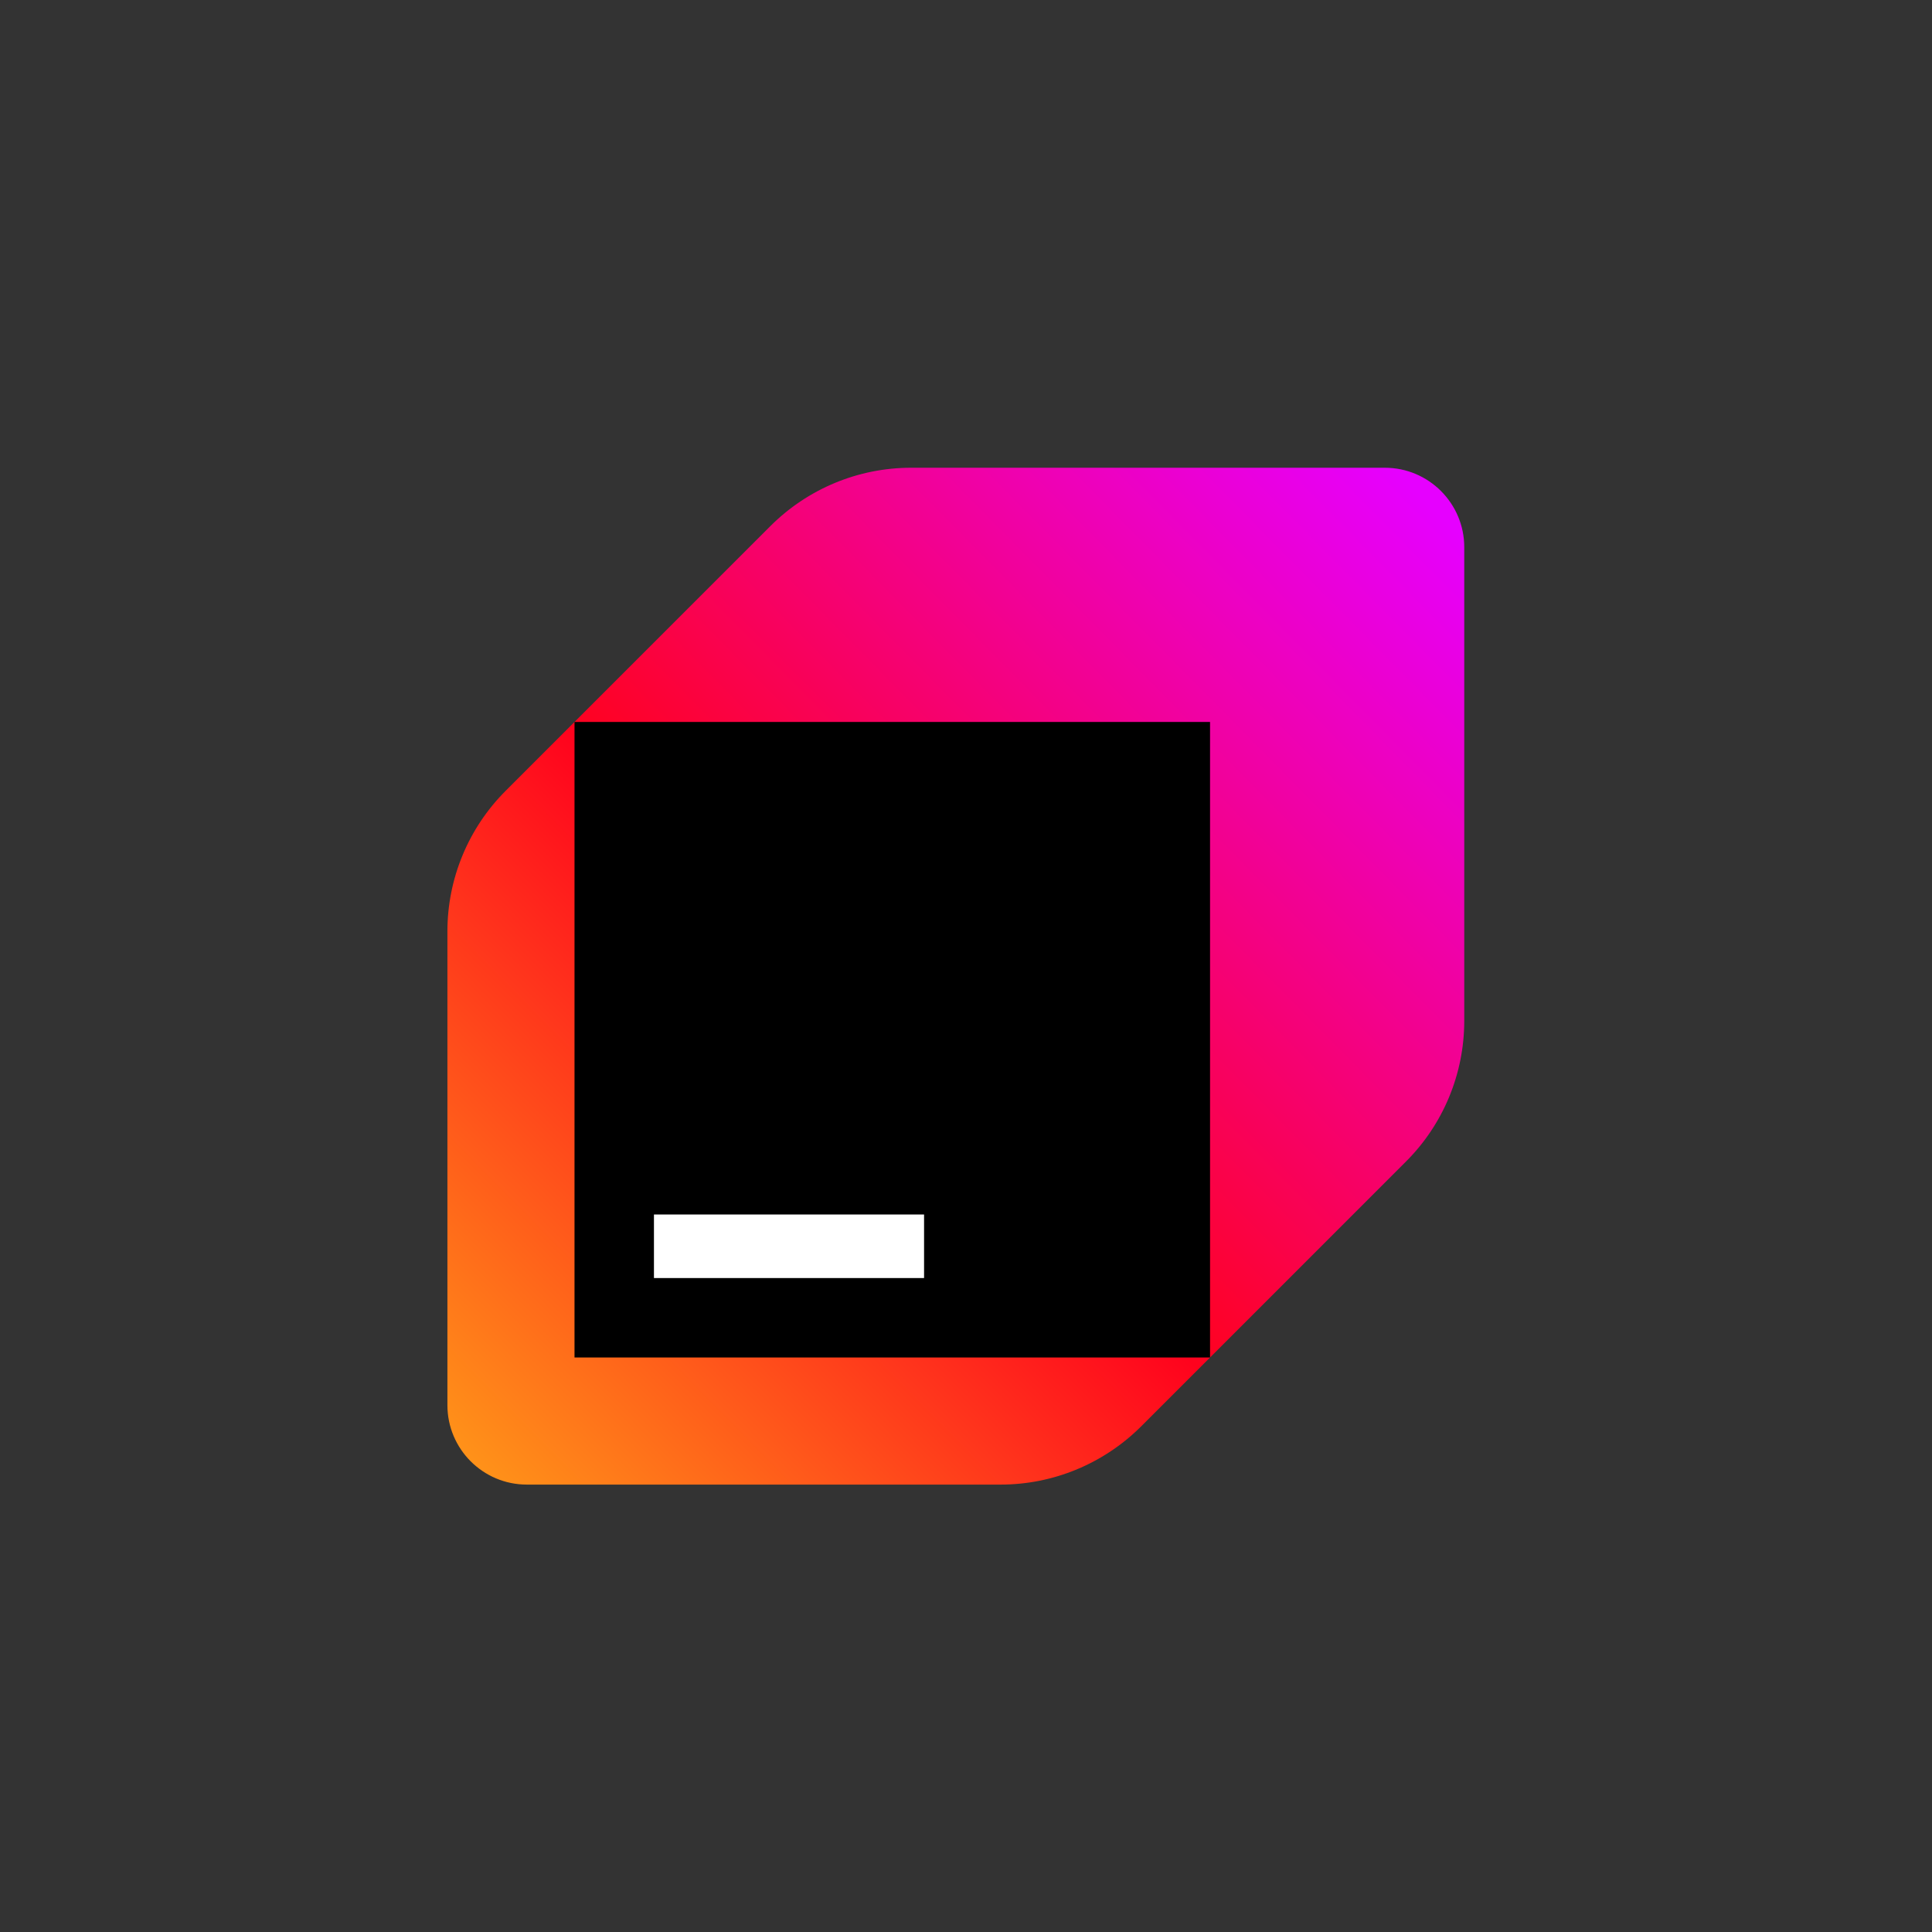 <svg width="95" height="95" viewBox="0 0 95 95" fill="none" xmlns="http://www.w3.org/2000/svg">
<rect x="0" y="0" width="95" height="95" fill="#333333" stroke="none"/>
<path d="M37.891 25.859L24.859 38.891C23.031 40.719 22 43.203 22 45.797V69.094C22 71.25 23.75 73 25.906 73H49.203C51.797 73 54.273 71.969 56.109 70.141L69.141 57.109C70.969 55.281 72 52.797 72 50.203V26.906C72 24.75 70.25 23 68.094 23H44.797C42.203 23 39.727 24.031 37.891 25.859Z" fill="url(#paint0_linear_20_59)"/>
<path d="M59.5 35.5H28.25V66.75H59.5V35.5Z" fill="black"/>
<path d="M45.438 59.719H32.156V62.844H45.438V59.719Z" fill="white"/>
<defs>
<linearGradient id="paint0_linear_20_59" x1="22.664" y1="72" x2="70.922" y2="24.414" gradientUnits="userSpaceOnUse">
<stop stop-color="#FF9419"/>
<stop offset="0.43" stop-color="#FF021D"/>
<stop offset="0.99" stop-color="#E600FF"/>
</linearGradient>
</defs>
</svg>
